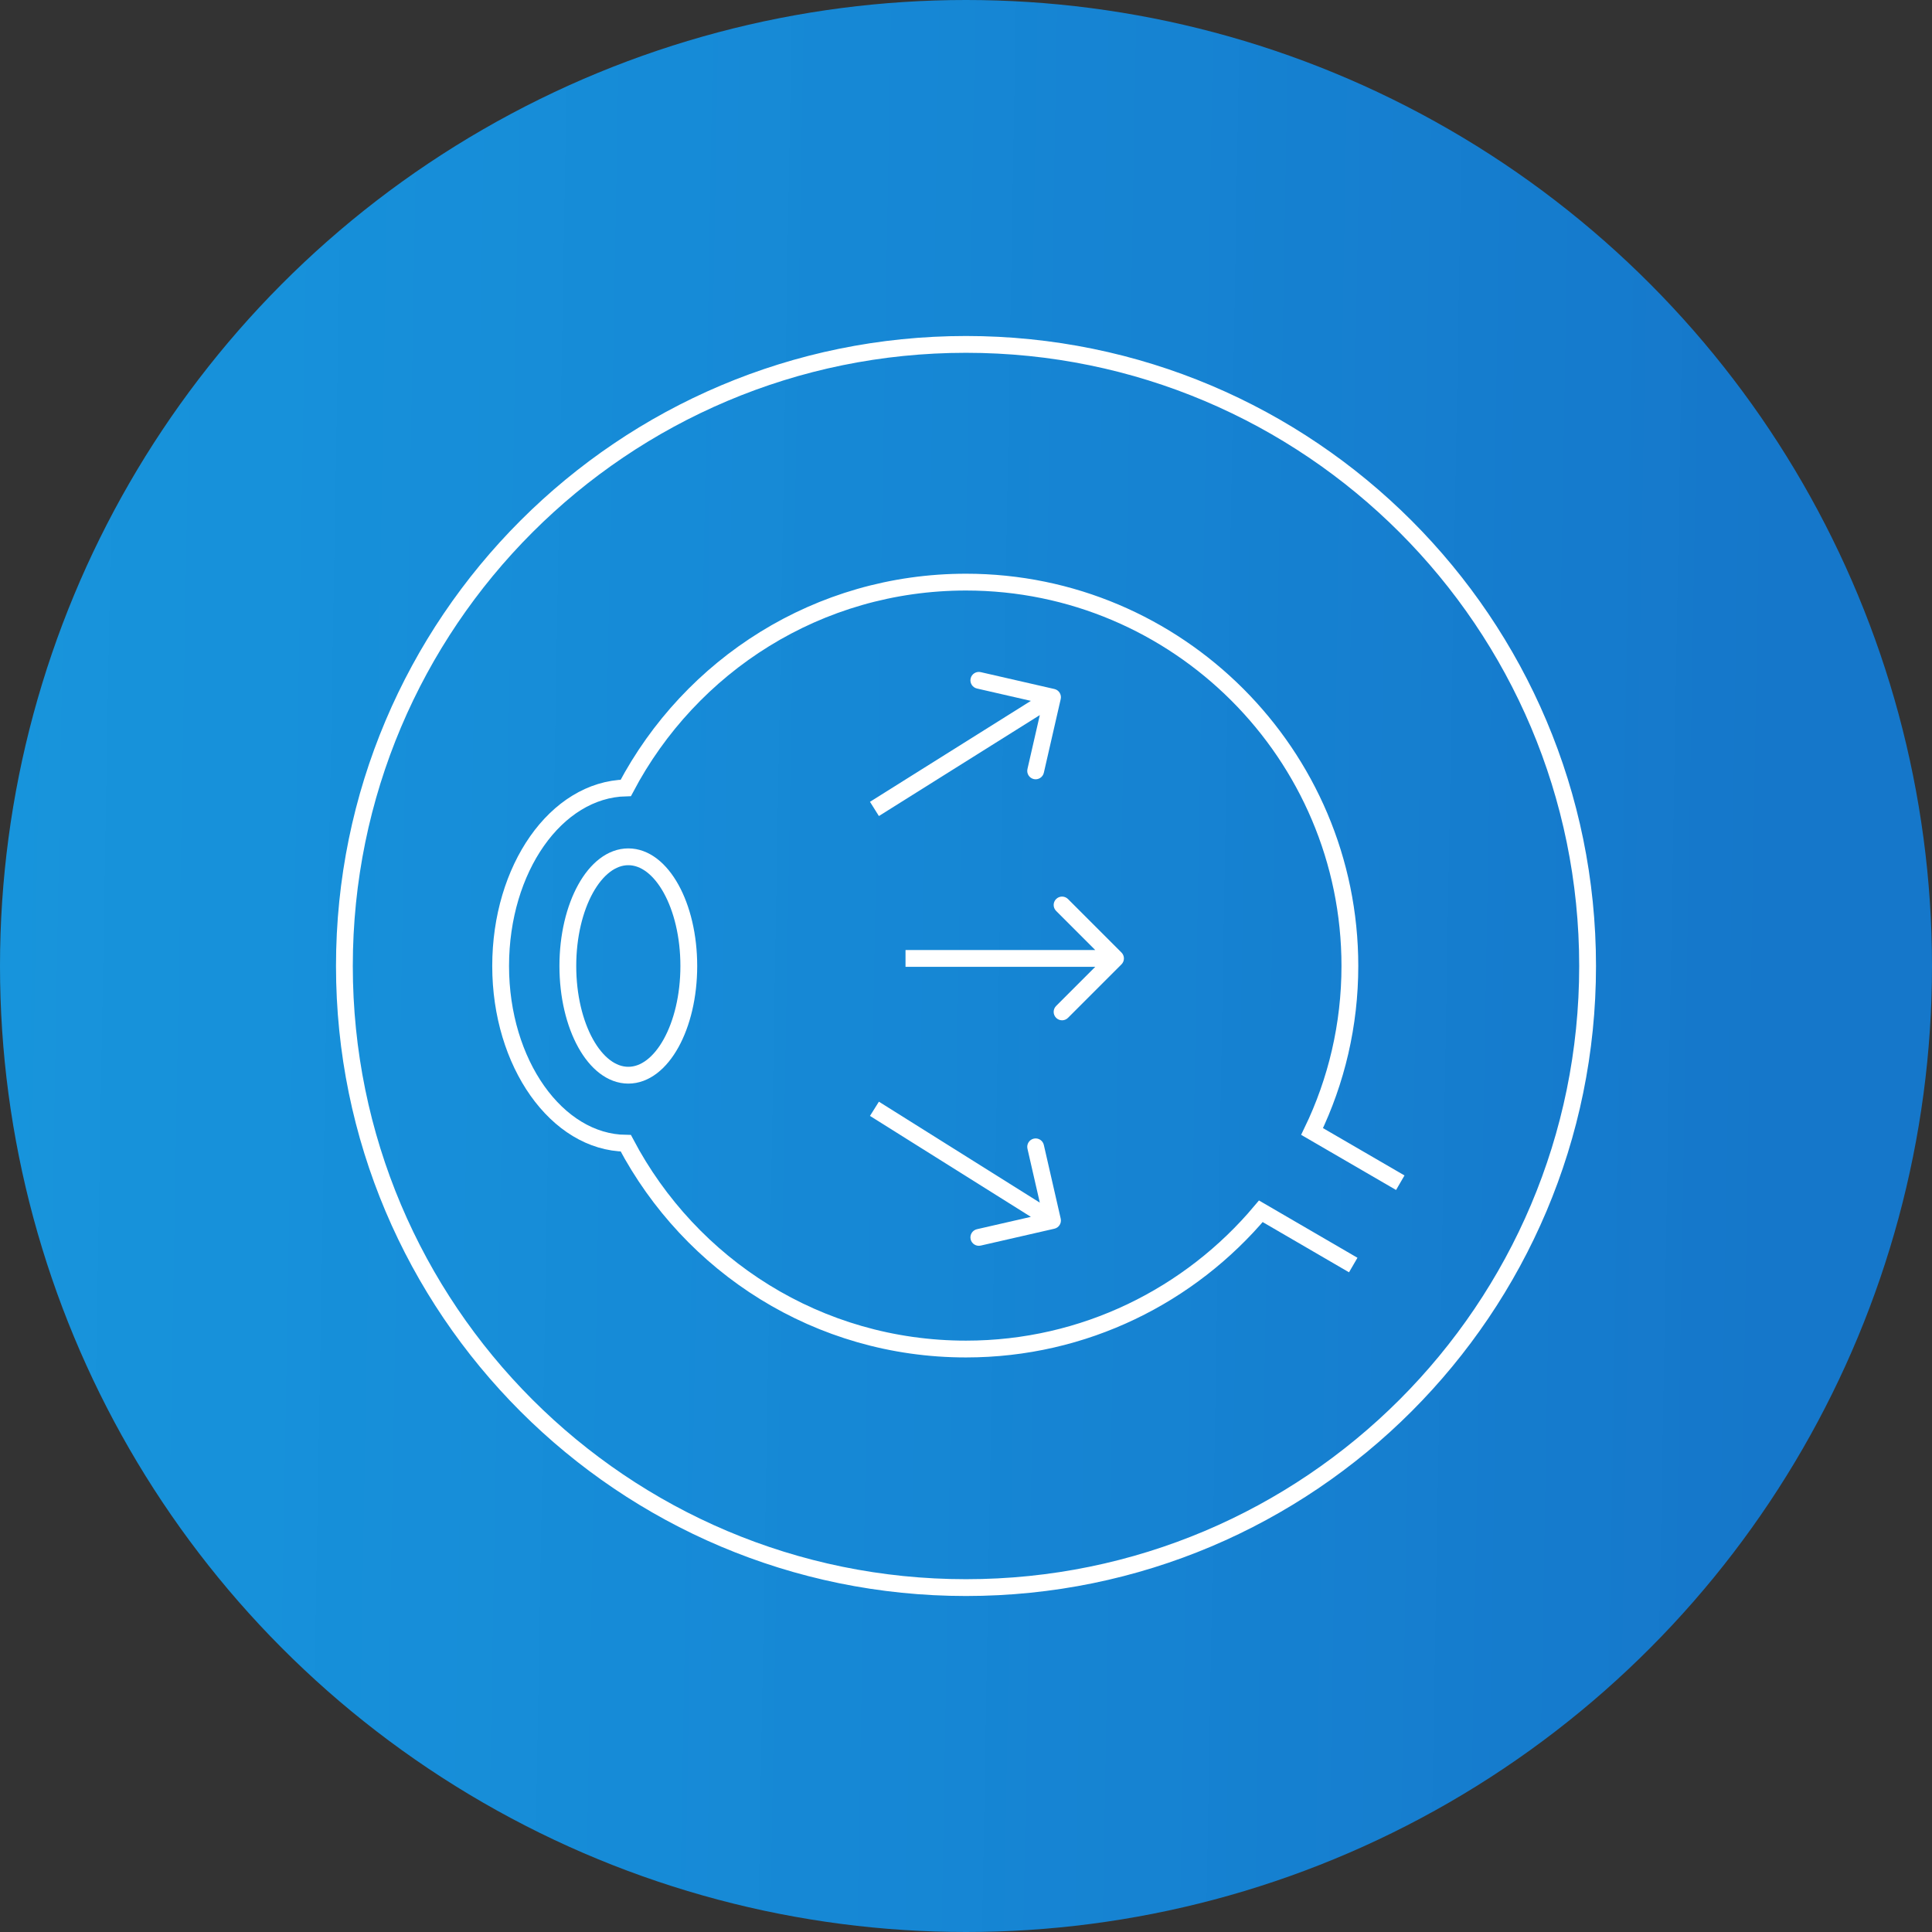 <svg width="230" height="230" viewBox="0 0 230 230" fill="none" xmlns="http://www.w3.org/2000/svg">
<rect x="0" y="0" width="230" height="230" fill="#333333" stroke="none"/>
<g clip-path="url(#clip0_175_338)">
<circle cx="115" cy="115" r="115" fill="url(#paint0_linear_175_338)"/>
<path d="M161.1 150.6L150.1 144.2C141.7 154.2 129.1 160.6 115 160.6C97.4 160.6 82.2 150.7 74.5 136.1C66.3 136 59.6 126.6 59.6 115C59.6 103.4 66.2 94 74.5 93.8C82.2 79.2 97.4 69.3 115 69.3C140.2 69.3 160.7 89.8 160.7 115C160.7 122 159.1 128.7 156.2 134.7L166.7 140.8" stroke="white" stroke-width="2" stroke-miterlimit="10"/>
<path d="M74.8 128C78.776 128 82 122.18 82 115C82 107.82 78.776 102 74.8 102C70.823 102 67.6 107.82 67.6 115C67.6 122.18 70.823 128 74.8 128Z" stroke="white" stroke-width="2" stroke-miterlimit="10"/>
<path d="M133.507 114.807C133.898 114.417 133.898 113.783 133.507 113.393L127.143 107.029C126.753 106.638 126.12 106.638 125.729 107.029C125.338 107.419 125.338 108.053 125.729 108.443L131.386 114.1L125.729 119.757C125.338 120.147 125.338 120.781 125.729 121.171C126.12 121.562 126.753 121.562 127.143 121.171L133.507 114.807ZM107.8 115.1H132.8V113.1H107.8V115.1Z" fill="white"/>
<path d="M126.275 83.223C126.398 82.685 126.062 82.148 125.523 82.025L116.75 80.016C116.212 79.893 115.676 80.23 115.552 80.768C115.429 81.306 115.765 81.843 116.304 81.966L124.102 83.752L122.316 91.55C122.193 92.088 122.53 92.624 123.068 92.748C123.606 92.871 124.143 92.534 124.266 91.996L126.275 83.223ZM104.631 97.147L125.831 83.847L124.769 82.153L103.569 95.453L104.631 97.147Z" fill="white"/>
<path d="M125.523 146.275C126.062 146.151 126.398 145.615 126.275 145.077L124.266 136.304C124.143 135.766 123.606 135.429 123.068 135.552C122.53 135.676 122.193 136.212 122.316 136.75L124.102 144.548L116.304 146.334C115.765 146.457 115.429 146.994 115.552 147.532C115.676 148.07 116.212 148.407 116.75 148.284L125.523 146.275ZM103.569 132.847L124.769 146.147L125.831 144.453L104.631 131.153L103.569 132.847Z" fill="white"/>
<path d="M115 189C155.869 189 189 155.869 189 115C189 74.131 155.869 41 115 41C74.131 41 41 74.131 41 115C41 155.869 74.131 189 115 189Z" stroke="white" stroke-width="2" stroke-miterlimit="10"/>
</g>
<defs>
<linearGradient id="paint0_linear_175_338" x1="-23.16" y1="263.628" x2="209.563" y2="267.714" gradientUnits="userSpaceOnUse">
<stop offset="0.007" stop-color="#12AAFF" stop-opacity="0.83"/>
<stop offset="1" stop-color="#1577CA"/>
</linearGradient>
<clipPath id="clip0_175_338">
<rect width="230" height="230" fill="white"/>
</clipPath>
</defs>
</svg>
